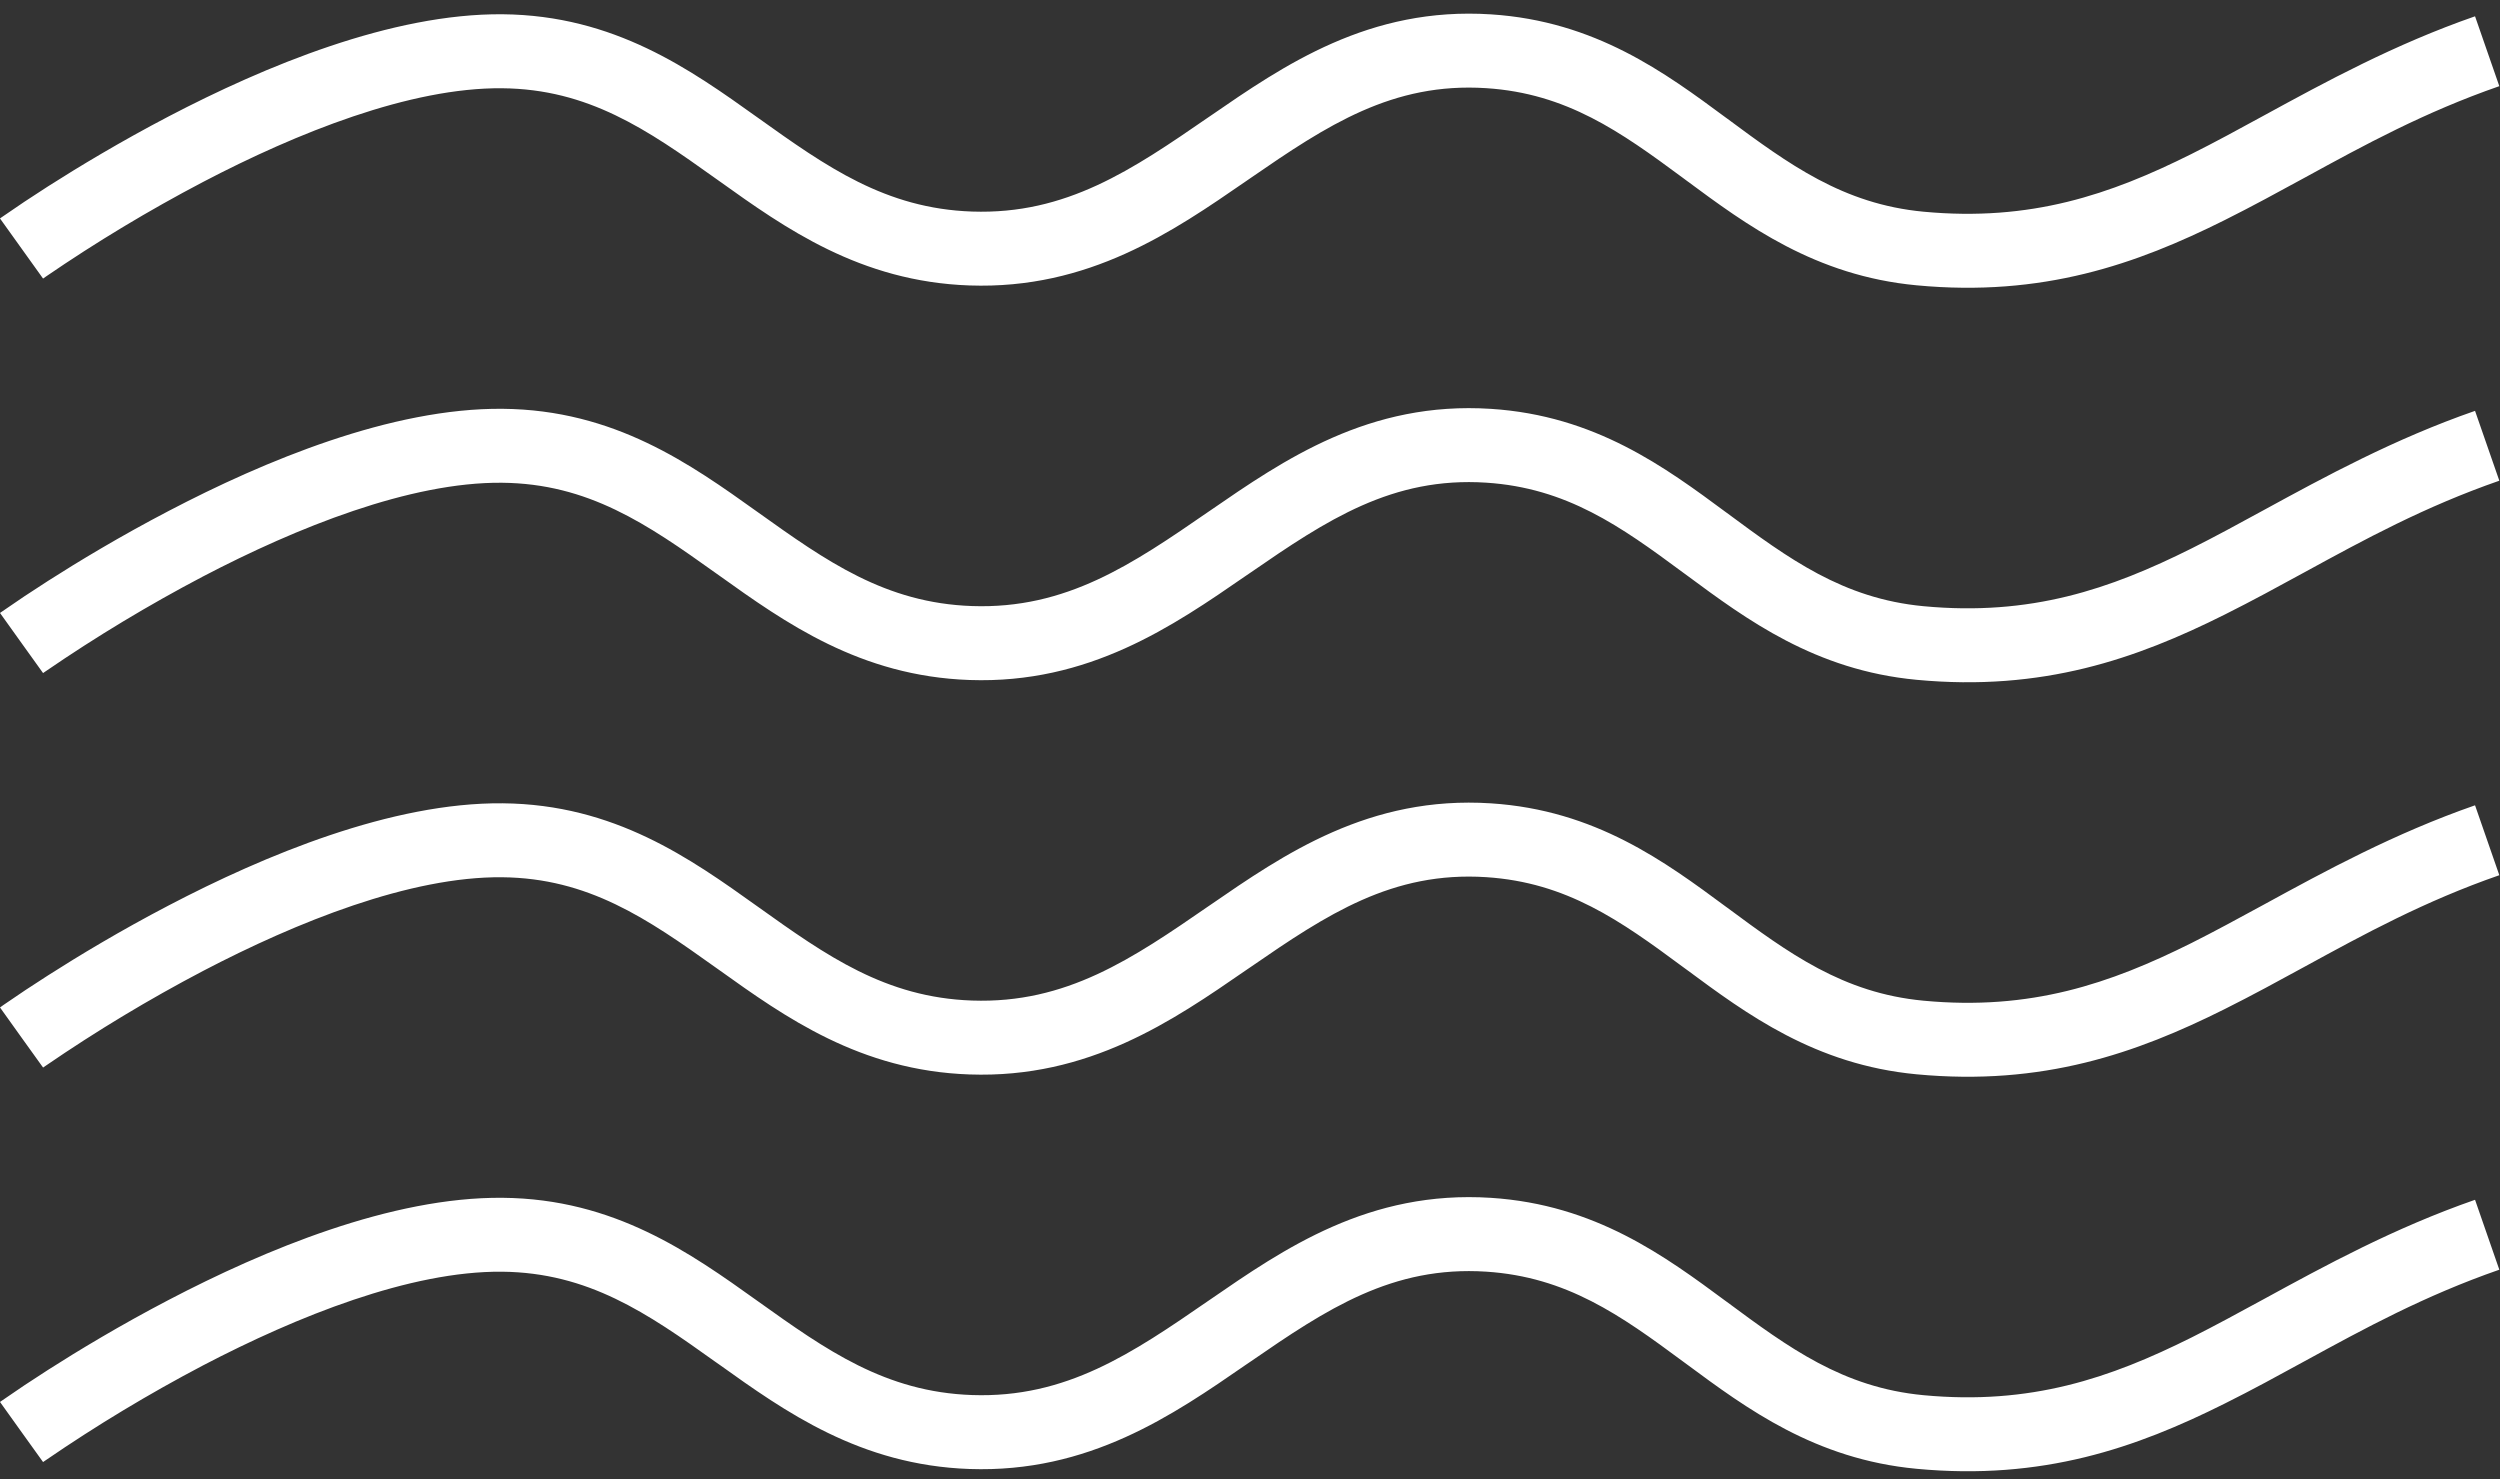 <?xml version="1.0" encoding="UTF-8"?> <svg xmlns="http://www.w3.org/2000/svg" width="169" height="100" viewBox="0 0 169 100" fill="none"><rect x="0" y="0" width="169" height="100" fill="#333333" stroke="none"/><path fill-rule="evenodd" clip-rule="evenodd" d="M84.234 12.246C79.286 15.659 73.609 19.577 65.541 19.297C58.139 19.04 53.059 15.411 48.617 12.236L48.34 12.04C43.746 8.755 39.767 6.018 33.935 5.966C27.736 5.908 20.086 8.974 13.72 12.304C10.059 14.225 6.515 16.359 3.104 18.695L2.953 18.802L2.921 18.824L2.911 18.831L1.454 16.798L0 14.768L0.006 14.761L0.019 14.752L0.064 14.72C1.115 13.988 2.18 13.278 3.259 12.59C5.279 11.303 8.119 9.585 11.404 7.868C17.86 4.496 26.459 0.897 33.98 0.964C41.54 1.035 46.683 4.709 51.203 7.938L51.248 7.97C55.868 11.271 59.856 14.099 65.711 14.301C72.087 14.52 76.542 11.474 81.715 7.909L81.767 7.874C86.808 4.4 92.556 0.437 100.791 0.971C107.846 1.427 112.552 4.908 116.702 7.977L116.712 7.983C120.926 11.104 124.577 13.796 130.029 14.311C137.284 14.993 142.64 13.159 148.15 10.406C149.71 9.627 151.325 8.746 153.017 7.822C157.196 5.542 161.844 3.004 167.313 1.102L168.954 5.825C163.894 7.584 159.837 9.801 155.803 12.008C154.021 12.979 152.245 13.951 150.386 14.88C144.415 17.862 138.091 20.092 129.563 19.287C122.701 18.644 118.069 15.212 114.013 12.21L113.736 12.004C109.548 8.907 105.906 6.311 100.466 5.96C94.132 5.548 89.703 8.476 84.556 12.024L84.234 12.246ZM84.234 38.914C79.286 42.33 73.609 46.248 65.541 45.968C58.139 45.711 53.059 42.079 48.617 38.904L48.34 38.708C43.746 35.426 39.767 32.689 33.935 32.634C27.736 32.576 20.086 35.645 13.72 38.971C10.059 40.894 6.515 43.029 3.104 45.367L2.953 45.47L2.921 45.495L2.911 45.499L1.454 43.469L0 41.436L0.006 41.432L0.019 41.423L0.064 41.391C1.115 40.659 2.18 39.949 3.259 39.261C5.279 37.971 8.119 36.253 11.404 34.539C17.86 31.164 26.459 27.564 33.98 27.635C41.54 27.703 46.683 31.377 51.203 34.606L51.248 34.638C55.868 37.939 59.856 40.767 65.711 40.969C72.087 41.191 76.542 38.145 81.715 34.577L81.767 34.542C86.808 31.068 92.556 27.104 100.791 27.639C107.846 28.095 112.552 31.579 116.702 34.648L116.712 34.654C120.926 37.775 124.577 40.464 130.029 40.979C137.284 41.664 142.64 39.827 148.15 37.074C149.71 36.295 151.325 35.414 153.017 34.49C157.196 32.21 161.844 29.675 167.313 27.774L168.954 32.496C163.894 34.256 159.837 36.472 155.803 38.676C154.021 39.65 152.245 40.619 150.386 41.548C144.415 44.533 138.091 46.76 129.563 45.955C122.701 45.312 118.069 41.88 114.013 38.878C113.919 38.807 113.829 38.74 113.736 38.676C109.548 35.575 105.906 32.982 100.466 32.628C94.132 32.216 89.703 35.143 84.556 38.695L84.234 38.914ZM84.234 65.582C79.286 68.998 73.609 72.916 65.541 72.633C58.139 72.379 53.059 68.747 48.617 65.572L48.34 65.376C43.746 62.094 39.767 59.357 33.935 59.302C27.736 59.244 20.086 62.313 13.72 65.639C10.059 67.561 6.514 69.697 3.104 72.035L2.953 72.138L2.921 72.163L2.911 72.166L1.454 70.137L0 68.104L0.006 68.1L0.019 68.091L0.064 68.059C0.103 68.026 0.161 67.988 0.235 67.936C1.23 67.248 2.238 66.579 3.259 65.929C5.279 64.639 8.119 62.921 11.404 61.207C17.86 57.832 26.459 54.232 33.98 54.303C41.54 54.371 46.683 58.044 51.203 61.274L51.248 61.306C55.868 64.607 59.856 67.434 65.711 67.637C72.087 67.859 76.542 64.813 81.715 61.245L81.767 61.21C86.808 57.736 92.556 53.772 100.791 54.306C107.846 54.763 112.552 58.247 116.702 61.316L116.712 61.322C120.926 64.443 124.577 67.132 130.029 67.647C137.284 68.332 142.64 66.495 148.15 63.745C149.71 62.963 151.325 62.082 153.017 61.162C157.196 58.878 161.844 56.343 167.313 54.438L168.954 59.164C163.894 60.923 159.837 63.14 155.803 65.344C154.021 66.318 152.245 67.287 150.386 68.216C144.415 71.201 138.091 73.427 129.563 72.623C122.701 71.98 118.069 68.547 114.013 65.546C113.92 65.479 113.828 65.411 113.736 65.344C109.548 62.242 105.906 59.65 100.466 59.296C94.132 58.884 89.703 61.811 84.556 65.363L84.234 65.582ZM84.234 92.249C79.286 95.666 73.609 99.584 65.541 99.304C58.139 99.047 53.059 95.415 48.617 92.24L48.34 92.047C43.746 88.759 39.767 86.025 33.935 85.967C27.736 85.912 20.086 88.981 13.72 92.304C10.059 94.228 6.515 96.364 3.104 98.703L2.953 98.805L2.921 98.831L2.911 98.834L1.454 96.805L0 94.772L0.006 94.768L0.019 94.759L0.064 94.727C1.115 93.995 2.18 93.285 3.259 92.597C5.279 91.307 8.119 89.589 11.404 87.874C17.86 84.5 26.459 80.9 33.98 80.971C41.54 81.039 46.683 84.712 51.203 87.942L51.248 87.974C55.868 91.275 59.856 94.102 65.711 94.305C72.087 94.527 76.542 91.481 81.715 87.913L81.767 87.878C86.808 84.403 92.556 80.44 100.791 80.974C107.846 81.431 112.552 84.915 116.702 87.984L116.712 87.99C120.926 91.111 124.577 93.8 130.029 94.315C137.284 95 142.64 93.163 148.15 90.413C149.71 89.631 151.325 88.749 153.017 87.829C157.196 85.546 161.844 83.011 167.313 81.106L168.954 85.832C163.894 87.591 159.837 89.808 155.803 92.011C154.021 92.986 152.245 93.958 150.386 94.884C144.415 97.869 138.091 100.095 129.563 99.291C122.701 98.648 118.069 95.215 114.013 92.214L113.736 92.011C109.548 88.91 105.906 86.318 100.466 85.964C94.132 85.555 89.703 88.479 84.556 92.031L84.234 92.249Z" fill="white"></path></svg> 